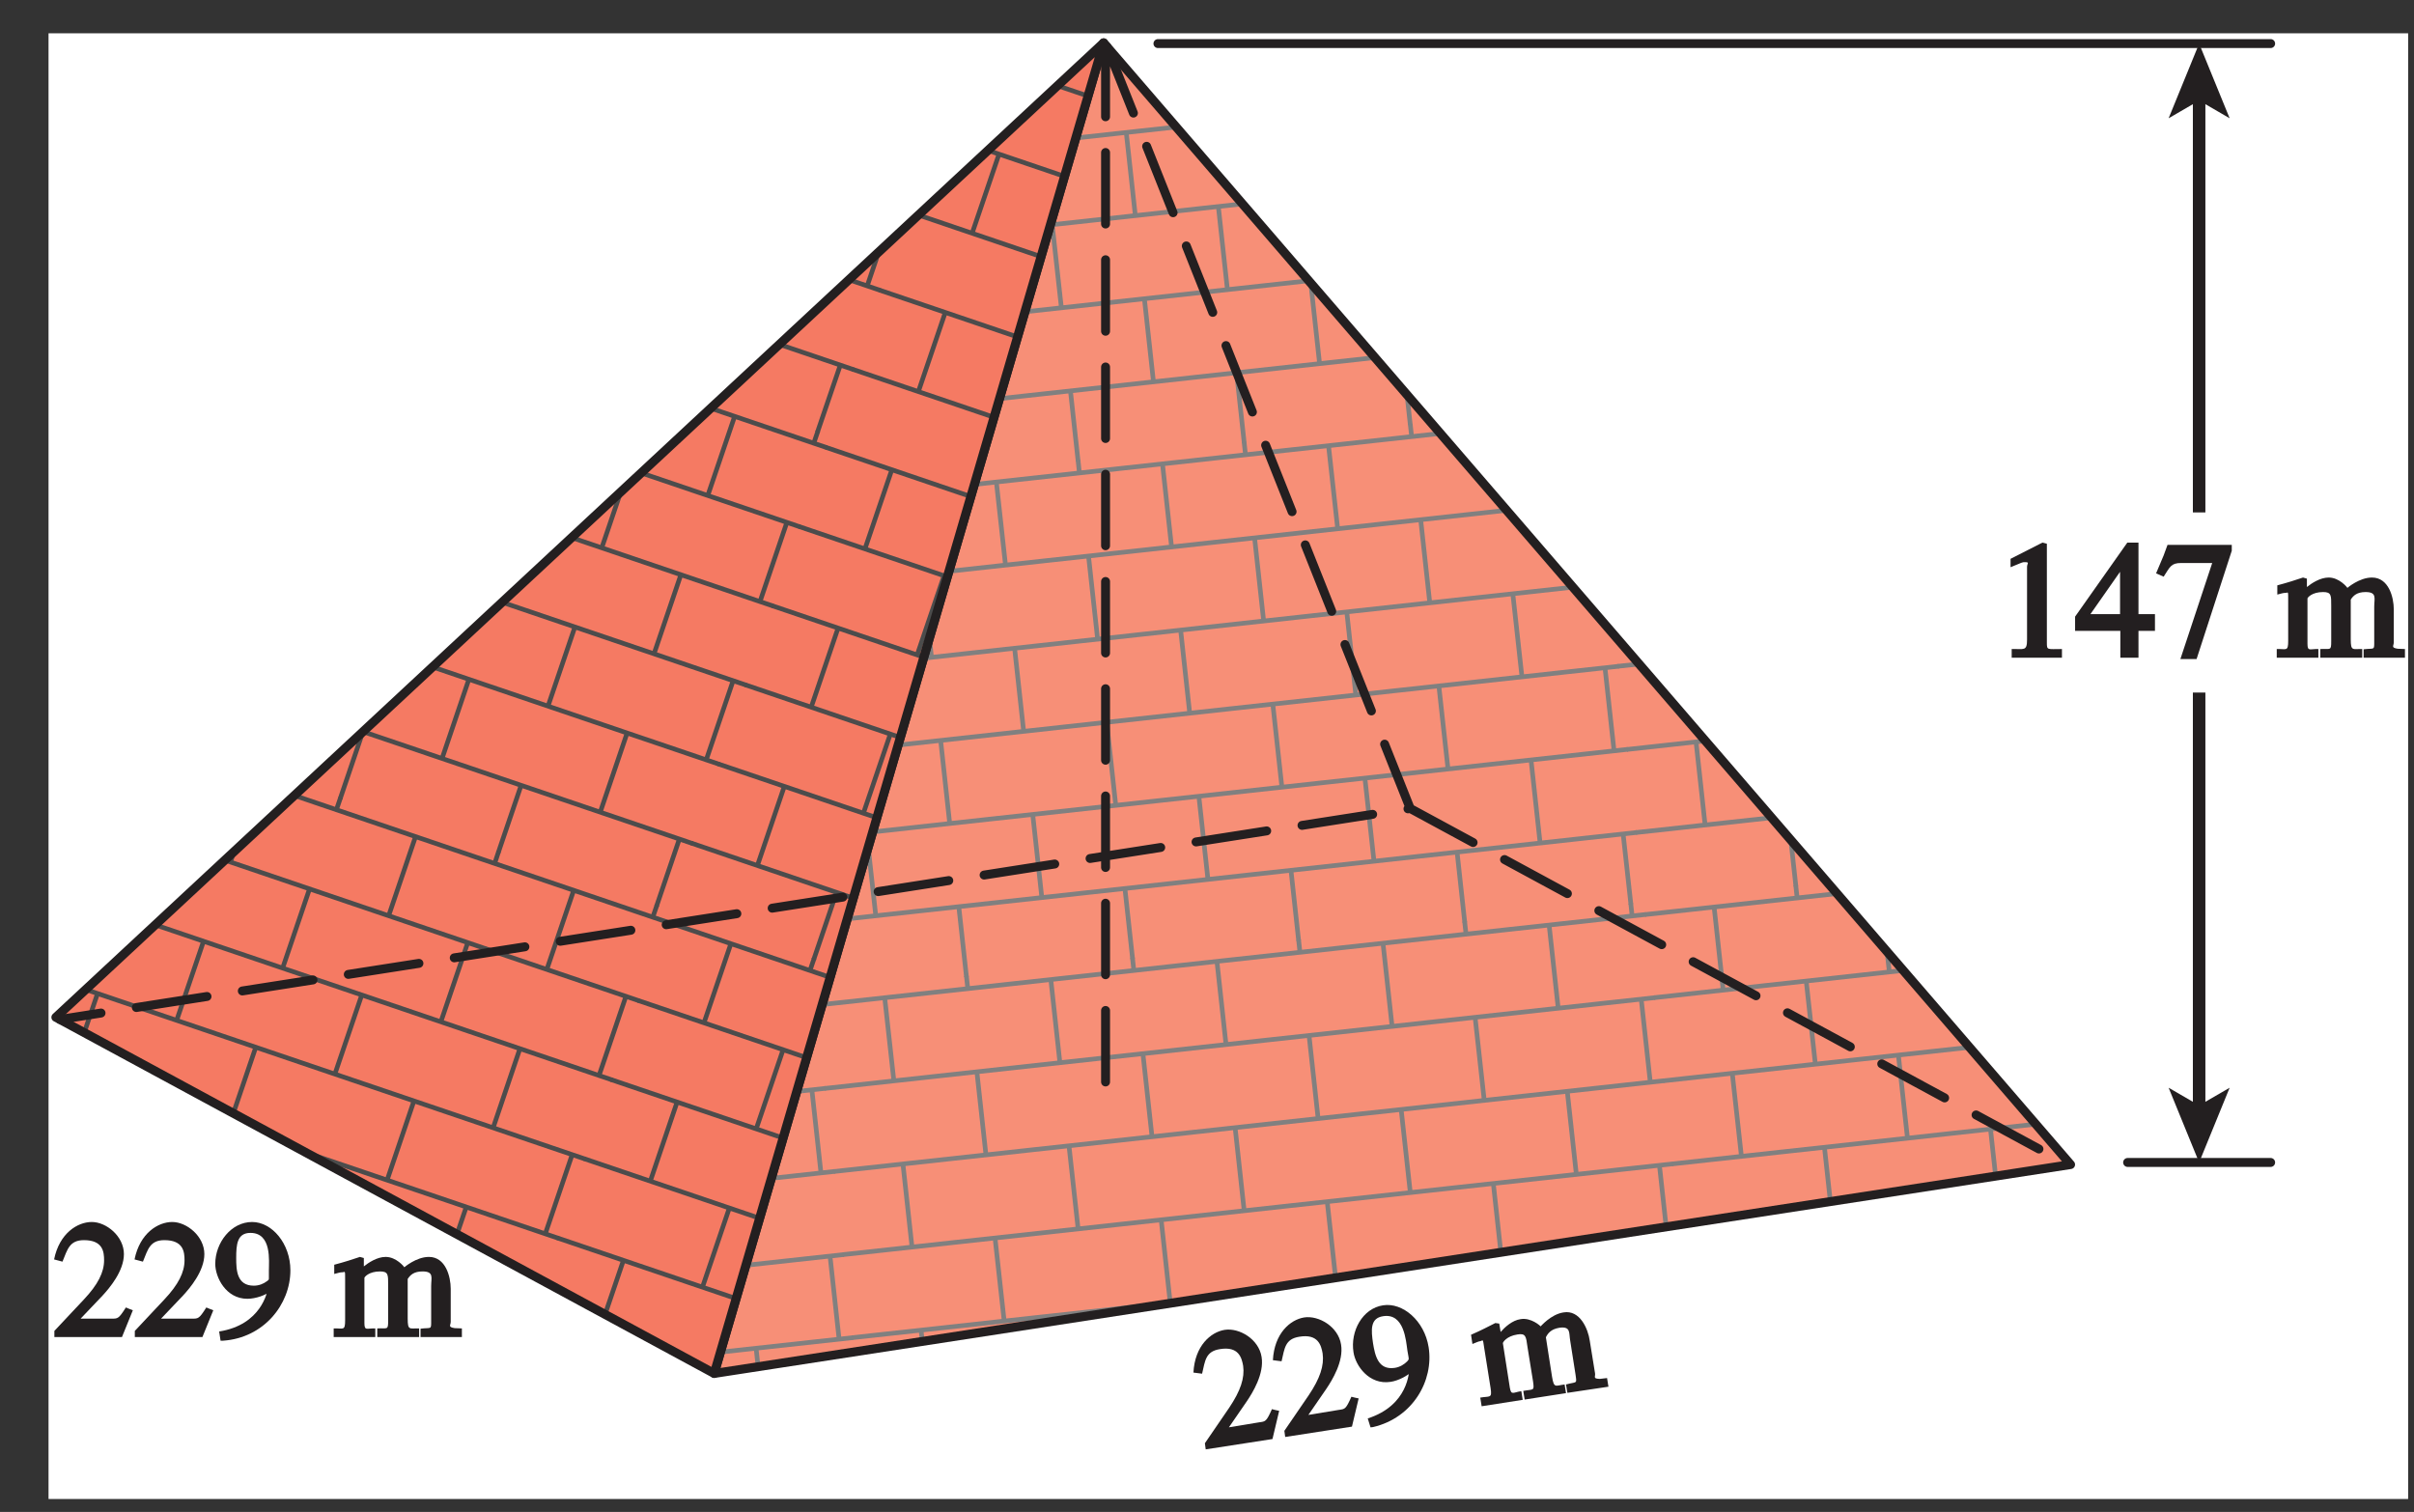 <?xml version="1.0" encoding="UTF-8"?>
<svg xmlns="http://www.w3.org/2000/svg" xmlns:xlink="http://www.w3.org/1999/xlink" width="135.043pt" height="84.586pt" viewBox="0 0 135.043 84.586" version="1.1">
<rect x="0" y="0" width="135.043" height="84.586" fill="#333333" stroke="none"/>
<defs>
<g>
<symbol overflow="visible" id="glyph0-0">
<path style="stroke:none;" d=""/>
</symbol>
<symbol overflow="visible" id="glyph0-1">
<path style="stroke:none;" d="M 3.984 -2.219 L 3.797 -2.266 C 3.484 -1.562 3.438 -1.578 3.094 -1.531 L 1.391 -1.25 L 2.391 -2.703 C 2.719 -3.188 3.375 -4.25 3.219 -5.188 C 3.062 -6.188 1.969 -6.828 1.156 -6.703 C 0.375 -6.578 -0.516 -5.812 -0.594 -4.312 L -0.109 -4.25 C 0.062 -4.969 0.078 -5.5 0.891 -5.625 C 1.938 -5.797 2.109 -5.141 2.188 -4.688 C 2.281 -4.016 2.047 -3.297 1.406 -2.344 L 0.047 -0.359 L 0.094 -0.016 L 3.828 -0.594 L 4.203 -2.172 Z M 3.984 -2.219 "/>
</symbol>
<symbol overflow="visible" id="glyph0-2">
<path style="stroke:none;" d="M 0.562 0.125 C 2.781 -0.391 3.969 -2.469 3.672 -4.344 C 3.438 -5.828 2.219 -6.859 1.125 -6.688 C -0.031 -6.516 -0.719 -5.234 -0.531 -4.062 C -0.422 -3.312 0.344 -2.219 1.547 -2.406 C 1.984 -2.469 2.547 -2.766 2.766 -3.031 L 2.594 -3.156 C 2.578 -2.984 2.547 -1.094 0.266 -0.359 L 0.422 0.141 Z M 2.547 -3.797 C 2.562 -3.656 2.578 -3.672 2.469 -3.547 C 2.312 -3.391 2.078 -3.234 1.781 -3.188 C 0.844 -3.047 0.672 -3.891 0.562 -4.562 C 0.453 -5.297 0.391 -5.969 1.125 -6.078 C 2.312 -6.266 2.406 -4.688 2.484 -4.156 Z M 2.547 -3.797 "/>
</symbol>
<symbol overflow="visible" id="glyph0-3">
<path style="stroke:none;" d=""/>
</symbol>
<symbol overflow="visible" id="glyph0-4">
<path style="stroke:none;" d="M 0.469 -1.016 C 0.562 -0.422 0.422 -0.578 -0.109 -0.484 L -0.031 0 L 2.266 -0.359 L 2.188 -0.844 C 1.734 -0.781 1.625 -0.594 1.547 -1.031 L 1.156 -3.531 C 1.156 -3.578 1.359 -3.922 1.969 -4.016 C 2.438 -4.094 2.453 -3.906 2.531 -3.328 L 2.844 -1.391 C 2.922 -0.828 2.875 -0.969 2.297 -0.859 L 2.375 -0.375 L 4.688 -0.734 L 4.609 -1.219 C 4.094 -1.156 4.016 -0.984 3.906 -1.656 L 3.562 -3.859 C 3.672 -4.078 3.844 -4.312 4.312 -4.391 C 4.969 -4.484 4.844 -4.109 4.922 -3.672 L 5.219 -1.781 C 5.297 -1.219 5.312 -1.391 4.688 -1.219 L 4.766 -0.75 L 7.062 -1.094 L 6.984 -1.578 L 6.578 -1.531 C 6.172 -1.547 6.344 -1.641 6.312 -1.844 L 6.016 -3.672 C 5.922 -4.328 5.469 -5.406 4.547 -5.25 C 3.828 -5.141 3.266 -4.453 3.266 -4.469 C 3.25 -4.5 2.734 -4.969 2.156 -4.875 C 1.672 -4.812 1.25 -4.406 1.031 -4.156 L 0.953 -4.625 L 0.734 -4.656 C 0.328 -4.453 -0.047 -4.25 -0.625 -4 L -0.547 -3.484 C -0.297 -3.578 -0.234 -3.625 -0.109 -3.641 C 0.047 -3.672 0.031 -3.828 0.109 -3.281 Z M 0.469 -1.016 "/>
</symbol>
<symbol overflow="visible" id="glyph1-0">
<path style="stroke:none;" d=""/>
</symbol>
<symbol overflow="visible" id="glyph1-1">
<path style="stroke:none;" d="M 1.062 0 L 3.703 0 L 3.703 -0.484 C 2.875 -0.484 2.859 -0.406 2.859 -0.844 L 2.859 -6.375 L 2.609 -6.438 L 0.828 -5.531 L 0.828 -5.062 C 1.5 -5.344 1.5 -5.344 1.609 -5.344 C 1.922 -5.344 1.75 -5.281 1.75 -5.078 L 1.75 -1.016 C 1.75 -0.344 1.578 -0.5 0.891 -0.484 L 0.891 0 Z M 1.062 0 "/>
</symbol>
<symbol overflow="visible" id="glyph1-2">
<path style="stroke:none;" d="M 4.25 -2.438 L 3.484 -2.438 L 3.484 -6.438 L 2.859 -6.438 L -0.062 -2.297 L -0.062 -1.5 L 2.469 -1.5 L 2.469 0 L 3.484 0 L 3.484 -1.5 L 4.406 -1.5 L 4.406 -2.438 Z M 2.625 -2.438 L 0.797 -2.438 L 2.688 -5.141 L 2.453 -5.141 L 2.453 -2.438 Z M 2.625 -2.438 "/>
</symbol>
<symbol overflow="visible" id="glyph1-3">
<path style="stroke:none;" d="M 4.047 -6.312 L 0.609 -6.312 L 0.391 -5.719 L -0.031 -4.719 L 0.391 -4.531 C 0.75 -5.078 0.797 -5.297 1.375 -5.297 L 3.109 -5.297 L 1.328 0.078 L 2.234 0.078 L 4.203 -5.984 L 4.203 -6.312 Z M 4.047 -6.312 "/>
</symbol>
<symbol overflow="visible" id="glyph1-4">
<path style="stroke:none;" d=""/>
</symbol>
<symbol overflow="visible" id="glyph1-5">
<path style="stroke:none;" d="M 0.609 -0.938 C 0.609 -0.328 0.5 -0.5 -0.031 -0.484 L -0.031 0 L 2.297 0 L 2.297 -0.484 C 1.828 -0.5 1.688 -0.328 1.688 -0.781 L 1.688 -3.312 C 1.688 -3.359 1.938 -3.672 2.562 -3.672 C 3.031 -3.672 3.016 -3.484 3.016 -2.891 L 3.016 -0.938 C 3.016 -0.359 2.984 -0.516 2.406 -0.484 L 2.406 0 L 4.75 0 L 4.75 -0.484 C 4.219 -0.5 4.109 -0.344 4.109 -1.031 L 4.109 -3.25 C 4.25 -3.469 4.453 -3.672 4.938 -3.672 C 5.594 -3.672 5.422 -3.312 5.422 -2.859 L 5.422 -0.953 C 5.422 -0.375 5.453 -0.547 4.828 -0.469 L 4.828 0 L 7.141 0 L 7.141 -0.484 L 6.734 -0.5 C 6.344 -0.562 6.516 -0.656 6.516 -0.859 L 6.516 -2.703 C 6.516 -3.375 6.234 -4.484 5.297 -4.484 C 4.578 -4.484 3.906 -3.891 3.922 -3.906 C 3.906 -3.938 3.469 -4.484 2.875 -4.484 C 2.391 -4.484 1.906 -4.156 1.656 -3.953 L 1.656 -4.422 L 1.438 -4.484 C 1.016 -4.344 0.594 -4.203 0 -4.047 L 0 -3.531 C 0.25 -3.594 0.328 -3.625 0.453 -3.625 C 0.609 -3.625 0.609 -3.781 0.609 -3.219 Z M 0.609 -0.938 "/>
</symbol>
<symbol overflow="visible" id="glyph1-6">
<path style="stroke:none;" d="M 4.281 -1.578 L 4.094 -1.656 C 3.688 -1.016 3.641 -1.031 3.297 -1.031 L 1.562 -1.031 L 2.781 -2.312 C 3.172 -2.734 3.984 -3.688 3.984 -4.641 C 3.984 -5.641 3 -6.438 2.188 -6.438 C 1.391 -6.438 0.375 -5.812 0.078 -4.344 L 0.547 -4.219 C 0.828 -4.906 0.938 -5.422 1.75 -5.422 C 2.812 -5.422 2.875 -4.766 2.875 -4.297 C 2.875 -3.625 2.531 -2.938 1.75 -2.109 L 0.094 -0.344 L 0.094 0 L 3.875 0 L 4.484 -1.5 Z M 4.281 -1.578 "/>
</symbol>
<symbol overflow="visible" id="glyph1-7">
<path style="stroke:none;" d="M 0.531 0.203 C 2.812 0.047 4.297 -1.828 4.297 -3.734 C 4.297 -5.234 3.266 -6.438 2.156 -6.438 C 0.984 -6.438 0.094 -5.281 0.094 -4.094 C 0.094 -3.344 0.688 -2.141 1.891 -2.141 C 2.344 -2.141 2.938 -2.344 3.188 -2.578 L 3.047 -2.719 C 3 -2.547 2.688 -0.688 0.312 -0.312 L 0.391 0.203 Z M 3.094 -3.359 C 3.094 -3.203 3.109 -3.219 2.984 -3.125 C 2.797 -2.984 2.547 -2.875 2.25 -2.875 C 1.297 -2.875 1.266 -3.75 1.266 -4.422 C 1.266 -5.172 1.312 -5.828 2.062 -5.828 C 3.266 -5.828 3.094 -4.25 3.094 -3.719 Z M 3.094 -3.359 "/>
</symbol>
</g>
<clipPath id="clip1">
  <path d="M 39 55 L 49 55 L 49 77 L 39 77 Z M 39 55 "/>
</clipPath>
<clipPath id="clip2">
  <path d="M 2.199 88.508 L 48.656 83.426 L 45.605 55.527 L -0.852 60.609 "/>
</clipPath>
<clipPath id="clip3">
  <path d="M 39.953 76.84 L 61.738 2.395 L 115.832 65.152 L 39.953 76.84 "/>
</clipPath>
<clipPath id="clip4">
  <path d="M 45 50 L 96 50 L 96 77 L 45 77 Z M 45 50 "/>
</clipPath>
<clipPath id="clip5">
  <path d="M 48.598 83.43 L 95.055 78.348 L 92 50.449 L 45.543 55.535 "/>
</clipPath>
<clipPath id="clip6">
  <path d="M 39.953 76.84 L 61.738 2.395 L 115.832 65.152 L 39.953 76.84 "/>
</clipPath>
<clipPath id="clip7">
  <path d="M 91 45 L 116 45 L 116 77 L 91 77 Z M 91 45 "/>
</clipPath>
<clipPath id="clip8">
  <path d="M 94.992 78.355 L 141.449 73.273 L 138.398 45.375 L 91.941 50.457 "/>
</clipPath>
<clipPath id="clip9">
  <path d="M 39.953 76.84 L 61.738 2.395 L 115.832 65.152 L 39.953 76.84 "/>
</clipPath>
<clipPath id="clip10">
  <path d="M 42 22 L 93 22 L 93 56 L 42 56 Z M 42 22 "/>
</clipPath>
<clipPath id="clip11">
  <path d="M 45.551 55.594 L 92.008 50.512 L 88.957 22.613 L 42.5 27.695 "/>
</clipPath>
<clipPath id="clip12">
  <path d="M 39.953 76.84 L 61.738 2.395 L 115.832 65.152 L 39.953 76.84 "/>
</clipPath>
<clipPath id="clip13">
  <path d="M 88 17 L 116 17 L 116 51 L 88 51 Z M 88 17 "/>
</clipPath>
<clipPath id="clip14">
  <path d="M 91.945 50.52 L 138.402 45.434 L 135.352 17.539 L 88.895 22.621 "/>
</clipPath>
<clipPath id="clip15">
  <path d="M 39.953 76.84 L 61.738 2.395 L 115.832 65.152 L 39.953 76.84 "/>
</clipPath>
<clipPath id="clip16">
  <path d="M 39 2 L 89 2 L 89 28 L 39 28 Z M 39 2 "/>
</clipPath>
<clipPath id="clip17">
  <path d="M 42.504 27.754 L 88.961 22.672 L 85.91 -5.223 L 39.453 -0.141 "/>
</clipPath>
<clipPath id="clip18">
  <path d="M 39.953 76.84 L 61.738 2.395 L 115.832 65.152 L 39.953 76.84 "/>
</clipPath>
<clipPath id="clip19">
  <path d="M 39 55 L 49 55 L 49 77 L 39 77 Z M 39 55 "/>
</clipPath>
<clipPath id="clip20">
  <path d="M 2.199 88.508 L 48.656 83.426 L 45.605 55.527 L -0.852 60.609 "/>
</clipPath>
<clipPath id="clip21">
  <path d="M 39.953 76.84 L 61.738 2.395 L 115.832 65.152 L 39.953 76.84 "/>
</clipPath>
<clipPath id="clip22">
  <path d="M 45 50 L 96 50 L 96 77 L 45 77 Z M 45 50 "/>
</clipPath>
<clipPath id="clip23">
  <path d="M 48.598 83.43 L 95.055 78.348 L 92 50.449 L 45.543 55.535 "/>
</clipPath>
<clipPath id="clip24">
  <path d="M 39.953 76.84 L 61.738 2.395 L 115.832 65.152 L 39.953 76.84 "/>
</clipPath>
<clipPath id="clip25">
  <path d="M 91 45 L 116 45 L 116 75 L 91 75 Z M 91 45 "/>
</clipPath>
<clipPath id="clip26">
  <path d="M 94.992 78.355 L 141.449 73.273 L 138.398 45.375 L 91.941 50.457 "/>
</clipPath>
<clipPath id="clip27">
  <path d="M 39.953 76.84 L 61.738 2.395 L 115.832 65.152 L 39.953 76.84 "/>
</clipPath>
<clipPath id="clip28">
  <path d="M 42 22 L 93 22 L 93 56 L 42 56 Z M 42 22 "/>
</clipPath>
<clipPath id="clip29">
  <path d="M 45.551 55.594 L 92.008 50.512 L 88.957 22.613 L 42.5 27.695 "/>
</clipPath>
<clipPath id="clip30">
  <path d="M 39.953 76.84 L 61.738 2.395 L 115.832 65.152 L 39.953 76.84 "/>
</clipPath>
<clipPath id="clip31">
  <path d="M 89 30 L 116 30 L 116 51 L 89 51 Z M 89 30 "/>
</clipPath>
<clipPath id="clip32">
  <path d="M 91.945 50.52 L 138.402 45.434 L 135.352 17.539 L 88.895 22.621 "/>
</clipPath>
<clipPath id="clip33">
  <path d="M 39.953 76.84 L 61.738 2.395 L 115.832 65.152 L 39.953 76.84 "/>
</clipPath>
<clipPath id="clip34">
  <path d="M 39 2 L 89 2 L 89 28 L 39 28 Z M 39 2 "/>
</clipPath>
<clipPath id="clip35">
  <path d="M 42.504 27.754 L 88.961 22.672 L 85.91 -5.223 L 39.453 -0.141 "/>
</clipPath>
<clipPath id="clip36">
  <path d="M 39.953 76.84 L 61.738 2.395 L 115.832 65.152 L 39.953 76.84 "/>
</clipPath>
<clipPath id="clip37">
  <path d="M 3 35 L 38 35 L 38 77 L 3 77 Z M 3 35 "/>
</clipPath>
<clipPath id="clip38">
  <path d="M -15.785 62.434 L 28.465 77.457 L 37.484 50.887 L -6.766 35.863 "/>
</clipPath>
<clipPath id="clip39">
  <path d="M 39.953 76.84 L 61.738 2.395 L 3.125 56.914 L 39.953 76.84 "/>
</clipPath>
<clipPath id="clip40">
  <path d="M 28 50 L 62 50 L 62 77 L 28 77 Z M 28 50 "/>
</clipPath>
<clipPath id="clip41">
  <path d="M 28.406 77.441 L 72.656 92.465 L 81.68 65.891 L 37.43 50.867 "/>
</clipPath>
<clipPath id="clip42">
  <path d="M 39.953 76.84 L 61.738 2.395 L 3.125 56.914 L 39.953 76.84 "/>
</clipPath>
<clipPath id="clip43">
  <path d="M 3 9 L 47 9 L 47 51 L 3 51 Z M 3 9 "/>
</clipPath>
<clipPath id="clip44">
  <path d="M -6.781 35.918 L 37.469 50.941 L 46.488 24.371 L 2.238 9.348 "/>
</clipPath>
<clipPath id="clip45">
  <path d="M 39.953 76.84 L 61.738 2.395 L 3.125 56.914 L 39.953 76.84 "/>
</clipPath>
<clipPath id="clip46">
  <path d="M 37 24 L 62 24 L 62 66 L 37 66 Z M 37 24 "/>
</clipPath>
<clipPath id="clip47">
  <path d="M 37.41 50.922 L 81.66 65.949 L 90.684 39.375 L 46.434 24.352 "/>
</clipPath>
<clipPath id="clip48">
  <path d="M 39.953 76.84 L 61.738 2.395 L 3.125 56.914 L 39.953 76.84 "/>
</clipPath>
<clipPath id="clip49">
  <path d="M 3 2 L 56 2 L 56 25 L 3 25 Z M 3 2 "/>
</clipPath>
<clipPath id="clip50">
  <path d="M 2.219 9.402 L 46.469 24.426 L 55.492 -2.145 L 11.242 -17.168 "/>
</clipPath>
<clipPath id="clip51">
  <path d="M 39.953 76.84 L 61.738 2.395 L 3.125 56.914 L 39.953 76.84 "/>
</clipPath>
<clipPath id="clip52">
  <path d="M 46 2 L 62 2 L 62 40 L 46 40 Z M 46 2 "/>
</clipPath>
<clipPath id="clip53">
  <path d="M 46.414 24.406 L 90.664 39.434 L 99.684 12.859 L 55.434 -2.164 "/>
</clipPath>
<clipPath id="clip54">
  <path d="M 39.953 76.84 L 61.738 2.395 L 3.125 56.914 L 39.953 76.84 "/>
</clipPath>
<clipPath id="clip55">
  <path d="M 3 35 L 38 35 L 38 76 L 3 76 Z M 3 35 "/>
</clipPath>
<clipPath id="clip56">
  <path d="M -15.785 62.434 L 28.465 77.457 L 37.484 50.887 L -6.766 35.863 "/>
</clipPath>
<clipPath id="clip57">
  <path d="M 39.953 76.84 L 61.738 2.395 L 3.125 56.914 L 39.953 76.84 "/>
</clipPath>
<clipPath id="clip58">
  <path d="M 28 50 L 62 50 L 62 77 L 28 77 Z M 28 50 "/>
</clipPath>
<clipPath id="clip59">
  <path d="M 28.406 77.441 L 72.656 92.465 L 81.68 65.891 L 37.43 50.867 "/>
</clipPath>
<clipPath id="clip60">
  <path d="M 39.953 76.84 L 61.738 2.395 L 3.125 56.914 L 39.953 76.84 "/>
</clipPath>
<clipPath id="clip61">
  <path d="M 3 9 L 47 9 L 47 51 L 3 51 Z M 3 9 "/>
</clipPath>
<clipPath id="clip62">
  <path d="M -6.781 35.918 L 37.469 50.941 L 46.488 24.371 L 2.238 9.348 "/>
</clipPath>
<clipPath id="clip63">
  <path d="M 39.953 76.84 L 61.738 2.395 L 3.125 56.914 L 39.953 76.84 "/>
</clipPath>
<clipPath id="clip64">
  <path d="M 37 24 L 62 24 L 62 64 L 37 64 Z M 37 24 "/>
</clipPath>
<clipPath id="clip65">
  <path d="M 37.41 50.922 L 81.66 65.949 L 90.684 39.375 L 46.434 24.352 "/>
</clipPath>
<clipPath id="clip66">
  <path d="M 39.953 76.84 L 61.738 2.395 L 3.125 56.914 L 39.953 76.84 "/>
</clipPath>
<clipPath id="clip67">
  <path d="M 3 2 L 52 2 L 52 25 L 3 25 Z M 3 2 "/>
</clipPath>
<clipPath id="clip68">
  <path d="M 2.219 9.402 L 46.469 24.426 L 55.492 -2.145 L 11.242 -17.168 "/>
</clipPath>
<clipPath id="clip69">
  <path d="M 39.953 76.84 L 61.738 2.395 L 3.125 56.914 L 39.953 76.84 "/>
</clipPath>
<clipPath id="clip70">
  <path d="M 46 2 L 62 2 L 62 38 L 46 38 Z M 46 2 "/>
</clipPath>
<clipPath id="clip71">
  <path d="M 46.414 24.406 L 90.664 39.434 L 99.684 12.859 L 55.434 -2.164 "/>
</clipPath>
<clipPath id="clip72">
  <path d="M 39.953 76.84 L 61.738 2.395 L 3.125 56.914 L 39.953 76.84 "/>
</clipPath>
<clipPath id="clip73">
  <path d="M 2.715 2 L 62 2 L 62 78 L 2.715 78 Z M 2.715 2 "/>
</clipPath>
</defs>
<g id="surface1">
<path style=" stroke:none;fill-rule:nonzero;fill:rgb(100%,100%,100%);fill-opacity:1;" d="M 2.715 1.863 L 134.715 1.863 L 134.715 83.863 L 2.715 83.863 Z M 2.715 1.863 "/>
<g clip-path="url(#clip1)" clip-rule="nonzero">
<g clip-path="url(#clip2)" clip-rule="nonzero">
<g clip-path="url(#clip3)" clip-rule="nonzero">
<path style=" stroke:none;fill-rule:nonzero;fill:rgb(96.725%,55.96%,46.696%);fill-opacity:1;" d="M 45.605 55.527 L 48.656 83.426 L 2.199 88.508 L -0.852 60.609 L 45.605 55.527 "/>
</g>
</g>
</g>
<g clip-path="url(#clip4)" clip-rule="nonzero">
<g clip-path="url(#clip5)" clip-rule="nonzero">
<g clip-path="url(#clip6)" clip-rule="nonzero">
<path style=" stroke:none;fill-rule:nonzero;fill:rgb(96.725%,55.96%,46.696%);fill-opacity:1;" d="M 92 50.453 L 95.055 78.348 L 48.598 83.43 L 45.543 55.535 L 92 50.453 "/>
</g>
</g>
</g>
<g clip-path="url(#clip7)" clip-rule="nonzero">
<g clip-path="url(#clip8)" clip-rule="nonzero">
<g clip-path="url(#clip9)" clip-rule="nonzero">
<path style=" stroke:none;fill-rule:nonzero;fill:rgb(96.725%,55.96%,46.696%);fill-opacity:1;" d="M 138.398 45.375 L 141.449 73.273 L 94.992 78.355 L 91.941 50.457 L 138.398 45.375 "/>
</g>
</g>
</g>
<g clip-path="url(#clip10)" clip-rule="nonzero">
<g clip-path="url(#clip11)" clip-rule="nonzero">
<g clip-path="url(#clip12)" clip-rule="nonzero">
<path style=" stroke:none;fill-rule:nonzero;fill:rgb(96.725%,55.96%,46.696%);fill-opacity:1;" d="M 88.957 22.613 L 92.008 50.512 L 45.551 55.594 L 42.5 27.695 L 88.957 22.613 "/>
</g>
</g>
</g>
<g clip-path="url(#clip13)" clip-rule="nonzero">
<g clip-path="url(#clip14)" clip-rule="nonzero">
<g clip-path="url(#clip15)" clip-rule="nonzero">
<path style=" stroke:none;fill-rule:nonzero;fill:rgb(96.725%,55.96%,46.696%);fill-opacity:1;" d="M 135.352 17.539 L 138.402 45.434 L 91.945 50.52 L 88.895 22.621 L 135.352 17.539 "/>
</g>
</g>
</g>
<g clip-path="url(#clip16)" clip-rule="nonzero">
<g clip-path="url(#clip17)" clip-rule="nonzero">
<g clip-path="url(#clip18)" clip-rule="nonzero">
<path style=" stroke:none;fill-rule:nonzero;fill:rgb(96.725%,55.96%,46.696%);fill-opacity:1;" d="M 85.91 -5.223 L 88.961 22.672 L 42.504 27.754 L 39.453 -0.141 L 85.91 -5.223 "/>
</g>
</g>
</g>
<g clip-path="url(#clip19)" clip-rule="nonzero">
<g clip-path="url(#clip20)" clip-rule="nonzero">
<g clip-path="url(#clip21)" clip-rule="nonzero">
<path style="fill:none;stroke-width:0.26;stroke-linecap:butt;stroke-linejoin:miter;stroke:rgb(50%,50%,50%);stroke-opacity:1;stroke-miterlimit:4;" d="M 494.083 415.342 L 494.59 410.694 M 493.063 424.643 L 493.575 419.994 M 492.048 433.94 L 492.555 429.291 M 498.219 420.502 L 498.727 415.85 M 497.204 429.803 L 497.712 425.151 M 496.614 435.158 L 496.692 434.451 M 451.012 429.451 L 497.465 434.533 M 451.52 424.803 L 497.977 429.885 M 452.028 420.151 L 498.485 425.237 M 452.536 415.502 L 498.993 420.584 M 453.048 410.854 L 499.501 415.936 " transform="matrix(1,0,0,-1,-451.786,490.772)"/>
</g>
</g>
</g>
<g clip-path="url(#clip22)" clip-rule="nonzero">
<g clip-path="url(#clip23)" clip-rule="nonzero">
<g clip-path="url(#clip24)" clip-rule="nonzero">
<path style="fill:none;stroke-width:0.26;stroke-linecap:butt;stroke-linejoin:miter;stroke:rgb(50%,50%,50%);stroke-opacity:1;stroke-miterlimit:4;" d="M 533.719 439.221 L 533.798 438.51 M 536.34 415.26 L 536.774 411.322 M 503.313 416.354 L 503.821 411.701 M 512.606 417.369 L 513.114 412.721 M 521.895 418.385 L 522.407 413.737 M 531.188 419.405 L 531.696 414.752 M 507.45 421.51 L 507.962 416.862 M 516.743 422.53 L 517.251 417.877 M 526.032 423.545 L 526.544 418.893 M 535.325 424.561 L 535.833 419.912 M 502.298 425.651 L 502.805 421.002 M 511.587 426.666 L 512.098 422.018 M 520.88 427.686 L 521.387 423.037 M 530.169 428.701 L 530.68 424.053 M 506.434 430.811 L 506.942 426.158 M 515.723 431.826 L 516.231 427.178 M 525.016 432.846 L 525.524 428.194 M 534.305 433.862 L 534.817 429.209 M 501.278 434.951 L 501.79 430.303 M 510.571 435.967 L 511.079 431.319 M 519.864 436.983 L 520.372 432.334 M 529.153 438.002 L 529.661 433.354 M 540.477 420.42 L 540.989 415.768 M 539.462 429.717 L 539.969 425.069 M 538.446 439.018 L 538.954 434.369 M 505.848 436.17 L 505.926 435.459 M 515.137 437.186 L 515.215 436.475 M 524.43 438.201 L 524.508 437.494 M 545.633 416.28 L 546.063 412.338 M 544.618 425.576 L 545.126 420.928 M 543.598 434.877 L 544.106 430.225 M 543.012 440.237 L 543.09 439.526 M 497.407 434.53 L 543.864 439.612 M 497.915 429.877 L 544.372 434.959 M 498.426 425.229 L 544.883 430.311 M 498.934 420.58 L 545.391 425.662 M 499.442 415.932 L 545.899 421.014 M 499.95 411.28 L 546.407 416.362 " transform="matrix(1,0,0,-1,-451.786,490.772)"/>
</g>
</g>
</g>
<g clip-path="url(#clip25)" clip-rule="nonzero">
<g clip-path="url(#clip26)" clip-rule="nonzero">
<g clip-path="url(#clip27)" clip-rule="nonzero">
<path style="fill:none;stroke-width:0.26;stroke-linecap:butt;stroke-linejoin:miter;stroke:rgb(50%,50%,50%);stroke-opacity:1;stroke-miterlimit:4;" d="M 559.001 422.447 L 559.512 417.795 M 553.848 426.588 L 554.356 421.936 M 563.137 427.604 L 563.645 422.955 M 548.692 430.729 L 549.204 426.08 M 557.985 431.744 L 558.493 427.096 M 567.274 432.76 L 567.786 428.112 M 552.829 435.889 L 553.34 431.237 M 562.122 436.905 L 562.63 432.252 M 547.676 440.026 L 548.184 435.377 M 556.965 441.045 L 557.477 436.397 M 566.258 442.061 L 566.766 437.412 M 552.243 441.244 L 552.321 440.537 M 561.536 442.264 L 561.614 441.553 M 543.805 439.604 L 590.262 444.686 M 544.313 434.955 L 590.77 440.037 M 544.821 430.303 L 591.278 435.389 M 545.333 425.655 L 591.786 430.737 M 545.84 421.006 L 592.298 426.088 " transform="matrix(1,0,0,-1,-451.786,490.772)"/>
</g>
</g>
</g>
<g clip-path="url(#clip28)" clip-rule="nonzero">
<g clip-path="url(#clip29)" clip-rule="nonzero">
<g clip-path="url(#clip30)" clip-rule="nonzero">
<path style="fill:none;stroke-width:0.26;stroke-linecap:butt;stroke-linejoin:miter;stroke:rgb(50%,50%,50%);stroke-opacity:1;stroke-miterlimit:4;" d="M 530.676 467.057 L 530.755 466.346 M 505.423 440.049 L 505.852 436.112 M 514.715 441.065 L 515.145 437.127 M 524.005 442.08 L 524.434 438.143 M 533.298 443.1 L 533.727 439.158 M 500.266 444.19 L 500.778 439.541 M 509.559 445.205 L 510.067 440.557 M 518.852 446.225 L 519.36 441.572 M 528.141 447.24 L 528.649 442.588 M 504.407 449.35 L 504.915 444.697 M 513.696 450.365 L 514.204 445.713 M 522.989 451.381 L 523.497 446.733 M 532.278 452.397 L 532.79 447.748 M 499.251 453.49 L 499.758 448.838 M 508.544 454.506 L 509.051 449.858 M 517.833 455.522 L 518.34 450.873 M 527.126 456.537 L 527.633 451.889 M 503.387 458.647 L 503.895 453.998 M 512.68 459.666 L 513.188 455.014 M 521.969 460.682 L 522.477 456.03 M 531.262 461.697 L 531.77 457.045 M 498.235 462.787 L 498.743 458.139 M 507.524 463.807 L 508.036 459.155 M 516.817 464.822 L 517.325 460.174 M 526.106 465.838 L 526.618 461.19 M 537.434 448.256 L 537.942 443.608 M 536.415 457.557 L 536.926 452.905 M 535.399 466.854 L 535.907 462.205 M 502.801 464.006 L 502.88 463.295 M 512.094 465.026 L 512.169 464.315 M 521.383 466.041 L 521.462 465.33 M 542.587 444.115 L 543.02 440.178 M 541.571 453.416 L 542.079 448.764 M 540.551 462.713 L 541.063 458.065 M 539.965 468.072 L 540.044 467.362 M 494.364 462.365 L 540.817 467.447 M 494.872 457.717 L 541.329 462.799 M 495.38 453.065 L 541.837 458.147 M 495.887 448.416 L 542.344 453.498 M 496.395 443.768 L 542.852 448.85 M 496.907 439.115 L 543.364 444.201 " transform="matrix(1,0,0,-1,-451.786,490.772)"/>
</g>
</g>
</g>
<g clip-path="url(#clip31)" clip-rule="nonzero">
<g clip-path="url(#clip32)" clip-rule="nonzero">
<g clip-path="url(#clip33)" clip-rule="nonzero">
<path style="fill:none;stroke-width:0.26;stroke-linecap:butt;stroke-linejoin:miter;stroke:rgb(50%,50%,50%);stroke-opacity:1;stroke-miterlimit:4;" d="M 551.821 445.123 L 552.251 441.186 M 546.665 449.268 L 547.173 444.615 M 550.801 454.424 L 551.309 449.776 M 545.649 458.565 L 546.157 453.916 M 542.286 453.494 L 588.743 458.576 M 542.794 448.842 L 589.251 453.928 M 543.301 444.194 L 589.758 449.276 " transform="matrix(1,0,0,-1,-451.786,490.772)"/>
</g>
</g>
</g>
<g clip-path="url(#clip34)" clip-rule="nonzero">
<g clip-path="url(#clip35)" clip-rule="nonzero">
<g clip-path="url(#clip36)" clip-rule="nonzero">
<path style="fill:none;stroke-width:0.26;stroke-linecap:butt;stroke-linejoin:miter;stroke:rgb(50%,50%,50%);stroke-opacity:1;stroke-miterlimit:4;" d="M 511.669 468.905 L 512.098 464.963 M 520.962 469.92 L 521.391 465.983 M 530.251 470.936 L 530.68 466.998 M 506.512 473.045 L 507.024 468.397 M 515.805 474.061 L 516.313 469.412 M 525.098 475.076 L 525.606 470.428 M 510.649 478.201 L 511.161 473.553 M 519.942 479.221 L 520.45 474.569 M 529.235 480.237 L 529.743 475.584 M 505.497 482.346 L 506.005 477.694 M 514.79 483.362 L 515.298 478.709 M 524.079 484.377 L 524.587 479.729 M 509.633 487.502 L 510.141 482.854 M 518.926 488.518 L 519.434 483.869 M 528.215 489.533 L 528.723 484.885 M 513.77 492.658 L 514.278 488.01 M 491.825 485.553 L 538.282 490.635 M 492.333 480.905 L 538.79 485.987 M 492.844 476.252 L 539.298 481.338 M 493.352 471.604 L 539.809 476.686 M 493.86 466.955 L 540.317 472.037 " transform="matrix(1,0,0,-1,-451.786,490.772)"/>
</g>
</g>
</g>
<path style="fill:none;stroke-width:0.5;stroke-linecap:round;stroke-linejoin:round;stroke:rgb(13.73%,12.16%,12.549%);stroke-opacity:1;stroke-miterlimit:4;" d="M 491.739 413.932 L 513.524 488.377 L 567.618 425.619 Z M 491.739 413.932 " transform="matrix(1,0,0,-1,-451.786,490.772)"/>
<g clip-path="url(#clip37)" clip-rule="nonzero">
<g clip-path="url(#clip38)" clip-rule="nonzero">
<g clip-path="url(#clip39)" clip-rule="nonzero">
<path style=" stroke:none;fill-rule:nonzero;fill:rgb(96.091%,47.935%,38.914%);fill-opacity:1;" d="M 37.484 50.887 L 28.465 77.457 L -15.785 62.434 L -6.766 35.863 L 37.484 50.887 "/>
</g>
</g>
</g>
<g clip-path="url(#clip40)" clip-rule="nonzero">
<g clip-path="url(#clip41)" clip-rule="nonzero">
<g clip-path="url(#clip42)" clip-rule="nonzero">
<path style=" stroke:none;fill-rule:nonzero;fill:rgb(96.091%,47.935%,38.914%);fill-opacity:1;" d="M 81.68 65.891 L 72.656 92.465 L 28.406 77.441 L 37.43 50.867 L 81.68 65.891 "/>
</g>
</g>
</g>
<g clip-path="url(#clip43)" clip-rule="nonzero">
<g clip-path="url(#clip44)" clip-rule="nonzero">
<g clip-path="url(#clip45)" clip-rule="nonzero">
<path style=" stroke:none;fill-rule:nonzero;fill:rgb(96.091%,47.935%,38.914%);fill-opacity:1;" d="M 46.488 24.371 L 37.469 50.941 L -6.781 35.918 L 2.238 9.348 L 46.488 24.371 "/>
</g>
</g>
</g>
<g clip-path="url(#clip46)" clip-rule="nonzero">
<g clip-path="url(#clip47)" clip-rule="nonzero">
<g clip-path="url(#clip48)" clip-rule="nonzero">
<path style=" stroke:none;fill-rule:nonzero;fill:rgb(96.091%,47.935%,38.914%);fill-opacity:1;" d="M 90.684 39.375 L 81.66 65.949 L 37.41 50.922 L 46.434 24.352 L 90.684 39.375 "/>
</g>
</g>
</g>
<g clip-path="url(#clip49)" clip-rule="nonzero">
<g clip-path="url(#clip50)" clip-rule="nonzero">
<g clip-path="url(#clip51)" clip-rule="nonzero">
<path style=" stroke:none;fill-rule:nonzero;fill:rgb(96.091%,47.935%,38.914%);fill-opacity:1;" d="M 55.492 -2.145 L 46.469 24.426 L 2.219 9.402 L 11.242 -17.168 L 55.492 -2.145 "/>
</g>
</g>
</g>
<g clip-path="url(#clip52)" clip-rule="nonzero">
<g clip-path="url(#clip53)" clip-rule="nonzero">
<g clip-path="url(#clip54)" clip-rule="nonzero">
<path style=" stroke:none;fill-rule:nonzero;fill:rgb(96.091%,47.935%,38.914%);fill-opacity:1;" d="M 99.684 12.859 L 90.664 39.434 L 46.414 24.406 L 55.434 -2.164 L 99.684 12.859 "/>
</g>
</g>
</g>
<g clip-path="url(#clip55)" clip-rule="nonzero">
<g clip-path="url(#clip56)" clip-rule="nonzero">
<g clip-path="url(#clip57)" clip-rule="nonzero">
<path style="fill:none;stroke-width:0.26;stroke-linecap:butt;stroke-linejoin:miter;stroke:rgb(29.999%,29.999%,29.999%);stroke-opacity:1;stroke-miterlimit:4;" d="M 479.684 443.143 L 479.458 442.463 M 454.235 426.33 L 452.962 422.576 M 463.087 423.326 L 461.813 419.572 M 471.938 420.319 L 470.665 416.569 M 460.165 429.256 L 458.661 424.826 M 469.016 426.252 L 467.512 421.822 M 457.243 435.19 L 455.739 430.76 M 466.094 432.182 L 464.59 427.752 M 474.942 429.178 L 473.442 424.748 M 454.325 441.119 L 452.817 436.69 M 463.173 438.115 L 461.669 433.686 M 472.024 435.108 L 470.52 430.682 M 460.251 444.045 L 458.747 439.615 M 469.102 441.041 L 467.598 436.612 M 477.954 438.037 L 476.45 433.608 M 457.329 449.975 L 455.829 445.549 M 466.18 446.971 L 464.676 442.541 M 475.032 443.967 L 473.528 439.537 M 477.868 423.244 L 476.364 418.819 M 480.872 432.104 L 479.372 427.674 M 483.88 440.963 L 482.376 436.533 M 470.837 446.147 L 470.606 445.471 M 483.794 426.174 L 482.29 421.744 M 486.801 435.03 L 485.298 430.604 M 488.536 440.135 L 488.305 439.459 M 444.794 454.233 L 489.044 439.209 M 443.29 449.807 L 487.54 434.78 M 441.786 445.373 L 486.036 430.35 M 440.282 440.947 L 484.532 425.924 M 438.778 436.518 L 483.028 421.494 M 437.274 432.088 L 481.524 417.065 " transform="matrix(1,0,0,-1,-451.786,490.772)"/>
</g>
</g>
</g>
<g clip-path="url(#clip58)" clip-rule="nonzero">
<g clip-path="url(#clip59)" clip-rule="nonzero">
<g clip-path="url(#clip60)" clip-rule="nonzero">
<path style="fill:none;stroke-width:0.26;stroke-linecap:butt;stroke-linejoin:miter;stroke:rgb(29.999%,29.999%,29.999%);stroke-opacity:1;stroke-miterlimit:4;" d="M 489.579 414.33 L 488.305 410.576 M 486.661 420.26 L 485.157 415.83 M 495.508 417.256 L 494.005 412.826 M 492.587 423.19 L 491.083 418.76 M 489.665 429.119 L 488.165 424.69 M 498.516 426.112 L 497.012 421.686 M 495.594 432.045 L 494.09 427.615 M 492.673 437.975 L 491.169 433.549 M 497.329 437.151 L 497.098 436.475 M 488.985 439.229 L 533.235 424.205 M 487.481 434.799 L 531.731 419.776 M 485.977 430.369 L 530.227 415.346 M 484.473 425.944 L 528.723 410.916 M 482.969 421.514 L 527.223 406.49 M 481.469 417.084 L 525.719 402.061 " transform="matrix(1,0,0,-1,-451.786,490.772)"/>
</g>
</g>
</g>
<g clip-path="url(#clip61)" clip-rule="nonzero">
<g clip-path="url(#clip62)" clip-rule="nonzero">
<g clip-path="url(#clip63)" clip-rule="nonzero">
<path style="fill:none;stroke-width:0.26;stroke-linecap:butt;stroke-linejoin:miter;stroke:rgb(29.999%,29.999%,29.999%);stroke-opacity:1;stroke-miterlimit:4;" d="M 488.688 469.655 L 488.458 468.979 M 472.09 449.842 L 470.817 446.088 M 480.938 446.834 L 479.665 443.084 M 469.169 455.772 L 467.665 451.342 M 478.016 452.768 L 476.516 448.338 M 475.098 458.697 L 473.594 454.272 M 483.946 455.694 L 482.442 451.264 M 472.176 464.627 L 470.673 460.201 M 481.024 461.623 L 479.52 457.197 M 469.255 470.561 L 467.751 466.131 M 478.102 467.557 L 476.598 463.127 M 486.954 464.553 L 485.45 460.123 M 475.184 473.487 L 473.68 469.061 M 484.032 470.483 L 482.532 466.053 M 486.868 449.764 L 485.364 445.334 M 489.876 458.619 L 488.372 454.19 M 492.883 467.479 L 491.38 463.049 M 489.79 443.83 L 488.516 440.08 M 492.798 452.69 L 491.294 448.26 M 495.805 461.545 L 494.301 457.115 M 497.54 466.651 L 497.309 465.975 M 453.794 480.748 L 498.048 465.725 M 452.294 476.319 L 496.544 461.295 M 450.79 471.893 L 495.04 456.865 M 449.286 467.463 L 493.536 452.44 M 447.782 463.033 L 492.032 448.01 M 446.278 458.604 L 490.528 443.58 " transform="matrix(1,0,0,-1,-451.786,490.772)"/>
</g>
</g>
</g>
<g clip-path="url(#clip64)" clip-rule="nonzero">
<g clip-path="url(#clip65)" clip-rule="nonzero">
<g clip-path="url(#clip66)" clip-rule="nonzero">
<path style="fill:none;stroke-width:0.26;stroke-linecap:butt;stroke-linejoin:miter;stroke:rgb(29.999%,29.999%,29.999%);stroke-opacity:1;stroke-miterlimit:4;" d="M 498.583 440.846 L 497.309 437.092 M 507.434 437.842 L 506.161 434.088 M 495.661 446.776 L 494.157 442.35 M 504.512 443.772 L 503.008 439.342 M 501.59 449.701 L 500.087 445.276 M 498.669 455.635 L 497.165 451.205 M 507.52 452.627 L 506.016 448.201 M 504.598 458.561 L 503.094 454.131 M 501.676 464.49 L 500.173 460.065 M 506.333 463.666 L 506.102 462.99 M 497.989 465.744 L 542.239 450.721 M 496.485 461.315 L 540.735 446.291 M 494.981 456.885 L 539.231 441.862 M 493.477 452.459 L 537.727 437.436 M 491.973 448.03 L 536.223 433.006 M 490.469 443.6 L 534.719 428.576 " transform="matrix(1,0,0,-1,-451.786,490.772)"/>
</g>
</g>
</g>
<g clip-path="url(#clip67)" clip-rule="nonzero">
<g clip-path="url(#clip68)" clip-rule="nonzero">
<g clip-path="url(#clip69)" clip-rule="nonzero">
<path style="fill:none;stroke-width:0.26;stroke-linecap:butt;stroke-linejoin:miter;stroke:rgb(29.999%,29.999%,29.999%);stroke-opacity:1;stroke-miterlimit:4;" d="M 492.95 482.209 L 491.446 477.78 M 495.872 476.28 L 494.368 471.85 M 498.794 470.346 L 497.516 466.596 M 501.801 479.205 L 500.298 474.776 M 456.782 489.549 L 501.036 474.526 M 455.278 485.119 L 499.532 470.096 " transform="matrix(1,0,0,-1,-451.786,490.772)"/>
</g>
</g>
</g>
<g clip-path="url(#clip70)" clip-rule="nonzero">
<g clip-path="url(#clip71)" clip-rule="nonzero">
<g clip-path="url(#clip72)" clip-rule="nonzero">
<path style="fill:none;stroke-width:0.26;stroke-linecap:butt;stroke-linejoin:miter;stroke:rgb(29.999%,29.999%,29.999%);stroke-opacity:1;stroke-miterlimit:4;" d="M 507.587 467.362 L 506.313 463.608 M 504.665 473.291 L 503.161 468.862 M 513.516 470.287 L 512.012 465.858 M 510.594 476.221 L 509.09 471.791 M 507.673 482.151 L 506.169 477.721 M 513.602 485.076 L 512.098 480.647 M 510.68 491.006 L 509.176 486.58 M 506.993 492.26 L 551.243 477.237 M 505.489 487.83 L 549.739 472.807 M 503.985 483.401 L 548.235 468.377 M 502.481 478.975 L 546.731 463.947 M 500.977 474.545 L 545.227 459.522 M 499.473 470.115 L 543.723 455.092 " transform="matrix(1,0,0,-1,-451.786,490.772)"/>
</g>
</g>
</g>
<g clip-path="url(#clip73)" clip-rule="nonzero">
<path style="fill:none;stroke-width:0.5;stroke-linecap:round;stroke-linejoin:round;stroke:rgb(13.73%,12.16%,12.549%);stroke-opacity:1;stroke-miterlimit:4;" d="M 491.739 413.932 L 513.524 488.377 L 454.911 433.858 Z M 491.739 413.932 " transform="matrix(1,0,0,-1,-451.786,490.772)"/>
</g>
<g style="fill:rgb(13.73%,12.16%,12.549%);fill-opacity:1;">
  <use xlink:href="#glyph0-1" x="67.356" y="81.103"/>
  <use xlink:href="#glyph0-1" x="71.802" y="80.409"/>
  <use xlink:href="#glyph0-2" x="76.248" y="79.715"/>
  <use xlink:href="#glyph0-3" x="80.694" y="79.022"/>
  <use xlink:href="#glyph0-4" x="82.917" y="78.675"/>
</g>
<g style="fill:rgb(13.73%,12.16%,12.549%);fill-opacity:1;">
  <use xlink:href="#glyph1-1" x="111.646" y="36.795"/>
  <use xlink:href="#glyph1-2" x="116.146" y="36.795"/>
  <use xlink:href="#glyph1-3" x="120.646" y="36.795"/>
  <use xlink:href="#glyph1-4" x="125.146" y="36.795"/>
  <use xlink:href="#glyph1-5" x="127.396" y="36.795"/>
</g>
<g style="fill:rgb(13.73%,12.16%,12.549%);fill-opacity:1;">
  <use xlink:href="#glyph1-6" x="2.948" y="74.804"/>
  <use xlink:href="#glyph1-6" x="7.448" y="74.804"/>
  <use xlink:href="#glyph1-7" x="11.948" y="74.804"/>
  <use xlink:href="#glyph1-4" x="16.448" y="74.804"/>
  <use xlink:href="#glyph1-5" x="18.698" y="74.804"/>
</g>
<path style="fill:none;stroke-width:0.5;stroke-linecap:round;stroke-linejoin:round;stroke:rgb(13.73%,12.16%,12.549%);stroke-opacity:1;stroke-dasharray:4,2;stroke-miterlimit:4;" d="M 513.633 488.24 L 513.633 430.037 M 513.712 488.162 L 530.676 445.541 L 455.137 433.737 M 530.676 445.541 L 567.376 425.662 " transform="matrix(1,0,0,-1,-451.786,490.772)"/>
<path style="fill:none;stroke-width:0.5;stroke-linecap:round;stroke-linejoin:round;stroke:rgb(13.73%,12.16%,12.549%);stroke-opacity:1;stroke-miterlimit:4;" d="M 578.809 488.334 L 516.563 488.334 M 570.809 425.737 L 578.809 425.737 " transform="matrix(1,0,0,-1,-451.786,490.772)"/>
<path style="fill:none;stroke-width:0.7;stroke-linecap:butt;stroke-linejoin:miter;stroke:rgb(13.73%,12.16%,12.549%);stroke-opacity:1;stroke-miterlimit:4;" d="M 574.809 452.026 L 574.809 428.705 " transform="matrix(1,0,0,-1,-451.786,490.772)"/>
<path style="fill:none;stroke-width:0.7;stroke-linecap:butt;stroke-linejoin:miter;stroke:rgb(13.73%,12.16%,12.549%);stroke-opacity:1;stroke-miterlimit:4;" d="M 574.809 485.369 L 574.809 462.104 " transform="matrix(1,0,0,-1,-451.786,490.772)"/>
<path style=" stroke:none;fill-rule:nonzero;fill:rgb(13.73%,12.16%,12.549%);fill-opacity:1;" d="M 123.023 65.035 L 121.316 60.855 L 123.023 61.844 L 124.73 60.855 L 123.023 65.035 "/>
<path style=" stroke:none;fill-rule:nonzero;fill:rgb(13.73%,12.16%,12.549%);fill-opacity:1;" d="M 123.023 2.438 L 124.73 6.617 L 123.023 5.625 L 121.316 6.617 L 123.023 2.438 "/>
<path style="fill:none;stroke-width:0.5;stroke-linecap:butt;stroke-linejoin:miter;stroke:rgb(100%,100%,100%);stroke-opacity:1;stroke-miterlimit:10;" d="M 42.001 803.998 L 42.001 779.998 M 0.001 761.998 L 24.001 761.998 M 654.001 803.998 L 654.001 779.998 M 696.001 761.998 L 672.001 761.998 M 42.001 -0.002 L 42.001 23.998 M 0.001 41.998 L 24.001 41.998 M 654.001 -0.002 L 654.001 23.998 M 696.001 41.998 L 672.001 41.998 " transform="matrix(1,0,0,-1,-451.786,490.772)"/>
<path style="fill:none;stroke-width:0.25;stroke-linecap:butt;stroke-linejoin:miter;stroke:rgb(0%,0%,0%);stroke-opacity:1;stroke-miterlimit:10;" d="M 42.001 803.998 L 42.001 779.998 M 0.001 761.998 L 24.001 761.998 M 654.001 803.998 L 654.001 779.998 M 696.001 761.998 L 672.001 761.998 M 42.001 -0.002 L 42.001 23.998 M 0.001 41.998 L 24.001 41.998 M 654.001 -0.002 L 654.001 23.998 M 696.001 41.998 L 672.001 41.998 " transform="matrix(1,0,0,-1,-451.786,490.772)"/>
<path style="fill:none;stroke-width:0.5;stroke-linecap:butt;stroke-linejoin:miter;stroke:rgb(100%,100%,100%);stroke-opacity:1;stroke-miterlimit:10;" d="M 324.001 791.998 L 372.001 791.998 M 324.001 11.998 L 372.001 11.998 M 12.001 425.998 L 12.001 377.998 M 684.001 425.998 L 684.001 377.998 M 348.001 803.998 L 348.001 779.998 M 348.001 23.998 L 348.001 -0.002 M 0.001 401.998 L 24.001 401.998 M 672.001 401.998 L 696.001 401.998 M 348.001 791.998 L 354.001 791.998 C 354.001 788.69 351.313 785.998 348.001 785.998 C 344.688 785.998 342.001 788.69 342.001 791.998 C 342.001 795.311 344.688 797.998 348.001 797.998 C 351.313 797.998 354.001 795.311 354.001 791.998 M 348.001 11.998 L 354.001 11.998 C 354.001 8.69 351.313 5.998 348.001 5.998 C 344.688 5.998 342.001 8.69 342.001 11.998 C 342.001 15.311 344.688 17.998 348.001 17.998 C 351.313 17.998 354.001 15.311 354.001 11.998 M 12.001 401.998 L 18.001 401.998 C 18.001 398.69 15.313 395.998 12.001 395.998 C 8.688 395.998 6.001 398.69 6.001 401.998 C 6.001 405.311 8.688 407.998 12.001 407.998 C 15.313 407.998 18.001 405.311 18.001 401.998 M 684.001 401.998 L 690.001 401.998 C 690.001 398.69 687.313 395.998 684.001 395.998 C 680.688 395.998 678.001 398.69 678.001 401.998 C 678.001 405.311 680.688 407.998 684.001 407.998 C 687.313 407.998 690.001 405.311 690.001 401.998 " transform="matrix(1,0,0,-1,-451.786,490.772)"/>
<path style="fill:none;stroke-width:0.25;stroke-linecap:butt;stroke-linejoin:miter;stroke:rgb(0%,0%,0%);stroke-opacity:1;stroke-miterlimit:10;" d="M 324.001 791.998 L 372.001 791.998 M 324.001 11.998 L 372.001 11.998 M 12.001 425.998 L 12.001 377.998 M 684.001 425.998 L 684.001 377.998 M 348.001 803.998 L 348.001 779.998 M 348.001 23.998 L 348.001 -0.002 M 0.001 401.998 L 24.001 401.998 M 672.001 401.998 L 696.001 401.998 M 348.001 791.998 L 354.001 791.998 C 354.001 788.69 351.313 785.998 348.001 785.998 C 344.688 785.998 342.001 788.69 342.001 791.998 C 342.001 795.311 344.688 797.998 348.001 797.998 C 351.313 797.998 354.001 795.311 354.001 791.998 M 348.001 11.998 L 354.001 11.998 C 354.001 8.69 351.313 5.998 348.001 5.998 C 344.688 5.998 342.001 8.69 342.001 11.998 C 342.001 15.311 344.688 17.998 348.001 17.998 C 351.313 17.998 354.001 15.311 354.001 11.998 M 12.001 401.998 L 18.001 401.998 C 18.001 398.69 15.313 395.998 12.001 395.998 C 8.688 395.998 6.001 398.69 6.001 401.998 C 6.001 405.311 8.688 407.998 12.001 407.998 C 15.313 407.998 18.001 405.311 18.001 401.998 M 684.001 401.998 L 690.001 401.998 C 690.001 398.69 687.313 395.998 684.001 395.998 C 680.688 395.998 678.001 398.69 678.001 401.998 C 678.001 405.311 680.688 407.998 684.001 407.998 C 687.313 407.998 690.001 405.311 690.001 401.998 " transform="matrix(1,0,0,-1,-451.786,490.772)"/>
</g>
</svg>
